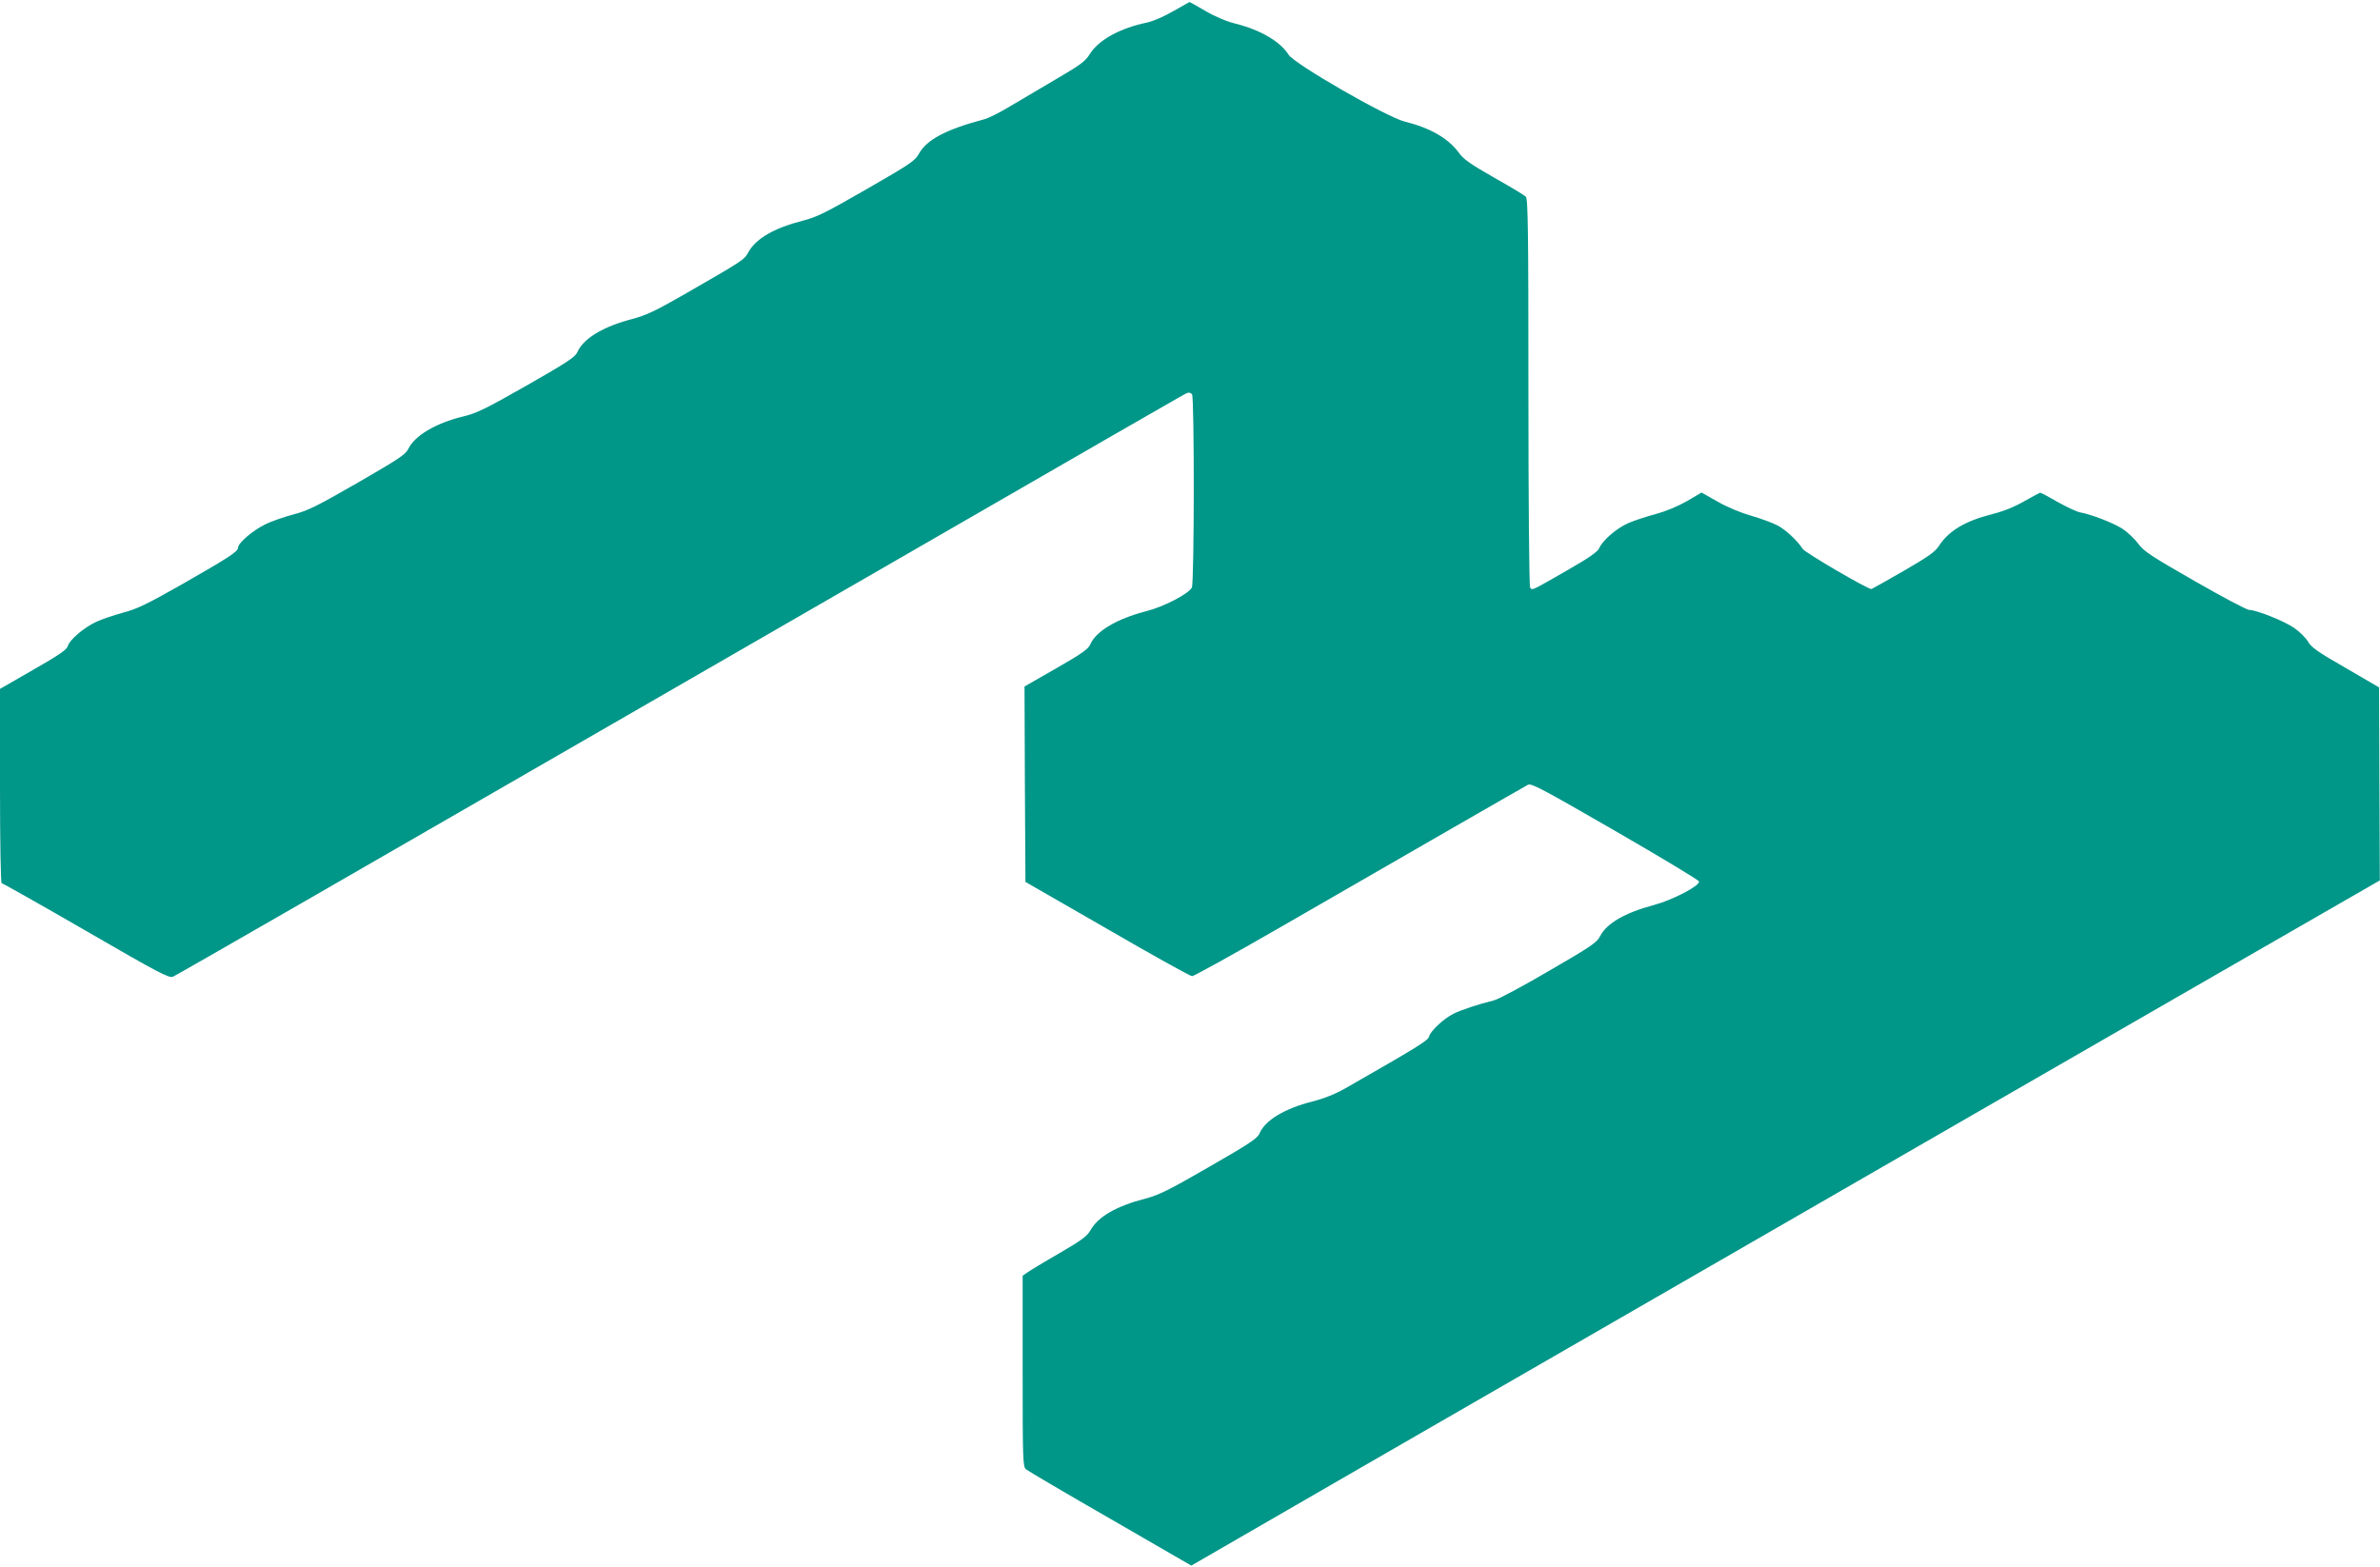 <?xml version="1.0" standalone="no"?>
<!DOCTYPE svg PUBLIC "-//W3C//DTD SVG 20010904//EN"
 "http://www.w3.org/TR/2001/REC-SVG-20010904/DTD/svg10.dtd">
<svg version="1.0" xmlns="http://www.w3.org/2000/svg"
 width="1280pt" height="843pt" viewBox="0 0 1280 843"
 preserveAspectRatio="xMidYMid meet">
<g transform="translate(0,843) scale(0.1,-0.1)"
fill="#009688" stroke="none">
<path d="M6310 8370 c-48 -28 -108 -54 -140 -61 -146 -30 -262 -94 -309 -170
-25 -40 -50 -58 -192 -141 -90 -53 -202 -119 -249 -147 -47 -28 -103 -56 -125
-62 -207 -55 -311 -110 -353 -186 -21 -38 -46 -55 -279 -189 -221 -127 -268
-151 -346 -171 -155 -40 -251 -96 -292 -169 -23 -42 -23 -42 -346 -228 -154
-88 -202 -111 -280 -132 -157 -41 -262 -105 -294 -178 -11 -26 -56 -56 -272
-179 -223 -127 -271 -150 -343 -167 -145 -35 -260 -103 -294 -174 -14 -30 -52
-55 -272 -182 -221 -127 -269 -151 -347 -171 -49 -13 -119 -37 -154 -55 -65
-32 -143 -99 -143 -124 0 -20 -45 -50 -295 -193 -194 -110 -245 -135 -323
-156 -51 -14 -117 -36 -146 -50 -66 -31 -144 -98 -152 -131 -5 -18 -48 -48
-185 -126 l-179 -103 0 -522 c0 -309 4 -523 9 -523 5 0 209 -115 453 -256 392
-227 446 -255 468 -247 14 5 1046 599 2295 1320 3152 1818 3143 1813 3161
1820 9 3 20 0 25 -8 13 -20 12 -1015 -1 -1039 -18 -34 -150 -103 -245 -127
-159 -41 -271 -108 -301 -178 -10 -25 -45 -50 -183 -129 l-171 -98 2 -525 3
-526 440 -253 c241 -140 447 -254 456 -254 10 0 219 116 466 258 678 391 1315
758 1340 771 19 10 71 -18 470 -248 246 -142 449 -264 451 -272 4 -23 -142
-99 -242 -126 -157 -42 -255 -98 -291 -169 -18 -34 -49 -55 -275 -186 -140
-82 -273 -153 -295 -158 -82 -20 -181 -53 -218 -72 -52 -26 -124 -93 -131
-122 -5 -22 -57 -54 -452 -280 -53 -30 -113 -54 -176 -70 -149 -38 -255 -101
-284 -172 -11 -26 -54 -55 -270 -179 -218 -126 -271 -152 -343 -171 -156 -40
-255 -97 -296 -170 -18 -32 -47 -54 -171 -126 -82 -47 -159 -94 -171 -103
l-23 -16 0 -513 c0 -476 1 -514 18 -528 9 -8 213 -128 453 -266 l436 -252 926
535 c1276 736 2599 1499 3172 1829 264 152 888 511 1387 799 l907 522 -2 519
-2 519 -180 105 c-149 85 -185 111 -202 141 -12 21 -46 54 -76 75 -53 36 -202
96 -242 96 -11 0 -142 69 -290 154 -241 138 -274 160 -307 204 -20 27 -59 63
-86 80 -52 32 -164 75 -223 86 -19 3 -74 29 -122 56 -48 28 -90 50 -94 50 -3
0 -41 -20 -85 -45 -52 -30 -110 -54 -173 -70 -147 -37 -237 -91 -289 -174 -19
-29 -59 -57 -187 -131 -90 -52 -169 -96 -174 -98 -15 -4 -358 196 -370 216
-26 42 -89 101 -133 125 -26 14 -91 38 -143 53 -56 16 -129 46 -181 76 l-87
49 -78 -46 c-49 -28 -114 -55 -169 -70 -50 -13 -116 -35 -146 -48 -64 -28
-140 -94 -157 -135 -9 -20 -53 -51 -177 -122 -193 -111 -184 -106 -195 -89 -5
8 -9 481 -9 1051 0 857 -2 1039 -14 1050 -7 8 -84 54 -171 103 -129 74 -164
98 -191 136 -55 75 -154 132 -289 165 -99 25 -594 310 -625 360 -44 70 -149
132 -282 166 -50 12 -112 38 -165 69 -46 27 -85 49 -86 48 -1 0 -40 -22 -87
-49z"/>
</g>
</svg>
